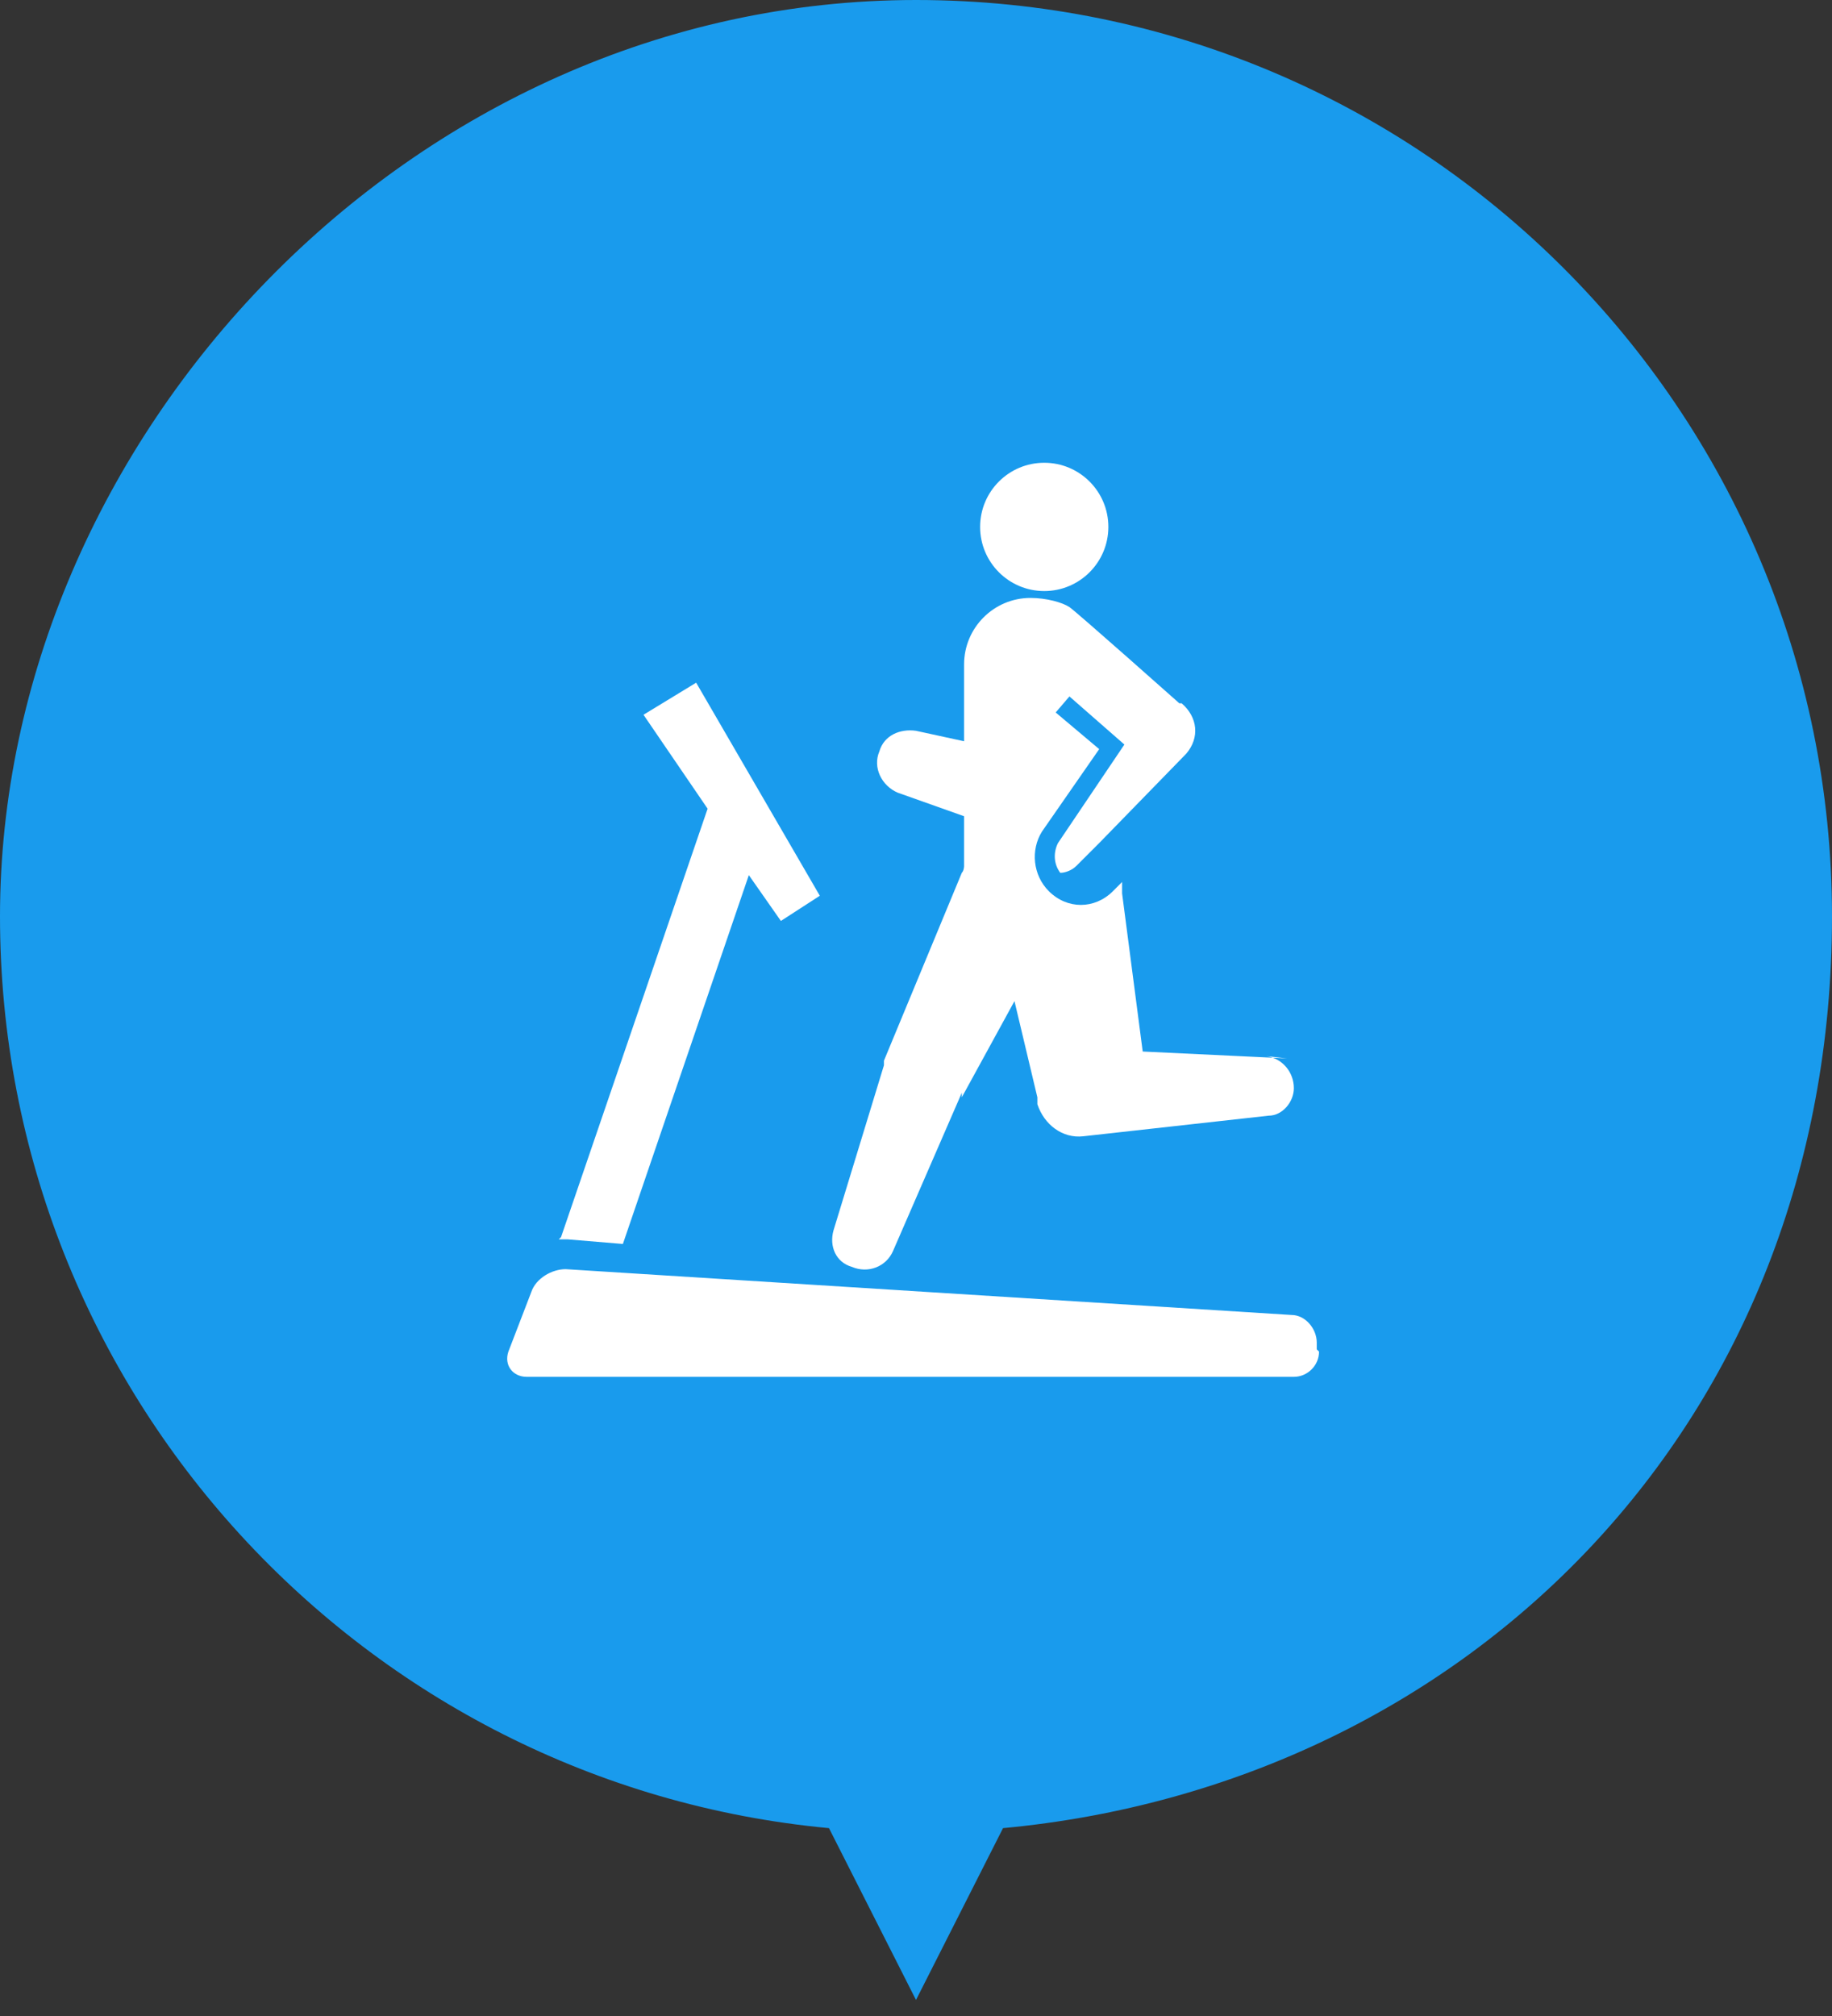 <?xml version="1.0" encoding="UTF-8"?>
<svg id="_レイヤー_1" data-name="レイヤー_1" xmlns="http://www.w3.org/2000/svg" width="80" height="88" version="1.1" xmlns:xlink="http://www.w3.org/1999/xlink" viewBox="0 0 80 88">
  <rect x="0" y="0" width="80" height="88" fill="#333333" stroke="none"/>
  <!-- Generator: Adobe Illustrator 29.3.1, SVG Export Plug-In . SVG Version: 2.1.0 Build 151)  -->
  <defs>
    <style>
      .st0 {
        fill: #199bed;
      }

      .st1 {
        fill: #fff;
      }
    </style>
  </defs>
  <g id="Page-1">
    <g id="_x30_9-募集要項">
      <g id="Group-2">
        <g id="Group-22">
          <g id="Group-34">
            <path id="Combined-Shape-Copy-5" class="st0" d="M36.2,79.8C15.9,77.9,0,60.8,0,40S17.9,0,40,0s40,17.9,40,40-15.9,37.9-36.2,39.8l-3.8,7.5-3.8-7.5Z"/>
          </g>
        </g>
      </g>
    </g>
  </g>
  <g>
    <path class="st1" d="M24.4,54.1c0,0,.2,0,.2,0s.1,0,.2,0l2.4.2,5.5-16.1,1.4,2,1.7-1.1-5.4-9.3-2.3,1.4,2.8,4.1-6.4,18.7Z"/>
    <path class="st1" d="M57.6,59c0,.6-.5,1.1-1.1,1.1H23c-.6,0-1-.5-.8-1.1l1-2.6c.2-.6.9-1,1.5-1l31.7,2c.6,0,1.1.6,1.1,1.2v.3Z"/>
    <path class="st1" d="M42.3,32.4l-2.3-.5c-.7-.1-1.4.2-1.6.9-.3.7.1,1.5.8,1.8l3.1,1.1v-3.3Z"/>
    <circle class="st1" cx="45.6" cy="23" r="2.8"/>
    <path class="st1" d="M56.2,46.2l-6.3-.3-.9-6.9c0,0,0-.2,0-.2,0,0,0,0,0,0v-.3l-.4.4c-.4.4-.9.6-1.4.6-.5,0-1-.2-1.4-.6-.7-.7-.8-1.8-.3-2.6l2.5-3.6-1.9-1.6.6-.7,2.4,2.1-2.9,4.3s0,0,0,0c-.2.4-.2.9.1,1.3,0,0,0,0,0,0,0,0,0,0,0,0,0,0,0,0,0,0,0,0,0,0,0,0,0,0,0,0,0,0,0,0,0,0,0,0,0,0,0,0,0,0,0,0,0,0,0,0,0,0,0,0,0,0,0,0,0,0,0,0,0,0,0,0,0,0,0,0,0,0,0,0,0,0,0,0,0,0,0,0,0,0,0,0,0,0,0,0,0,0,0,0,0,0,0,0,0,0,0,0,0,0s0,0,0,0c0,0,0,0,0,0,0,0,0,0,0,0,0,0,0,0,0,0,.2,0,.5-.1.7-.3l1-1h0s3.8-3.9,3.8-3.9c0,0,0,0,0,0,.6-.7.5-1.6-.2-2.2h-.1c0,0-4.5-4-4.8-4.2-.3-.2-1-.4-1.7-.4-1.6,0-2.9,1.3-2.9,2.9v8.8c0,0,0,.2-.1.3l-3.4,8.2v.2c0,0-2.2,7.2-2.2,7.2-.2.7.1,1.4.8,1.6.7.3,1.5,0,1.8-.7l3-6.9v.2c0,0,2.3-4.2,2.3-4.2l1,4.2v.3c.3.9,1.1,1.5,2,1.4l8.1-.9c.6,0,1.1-.6,1.1-1.2,0-.7-.5-1.3-1.2-1.4Z"/>
  </g>
</svg>